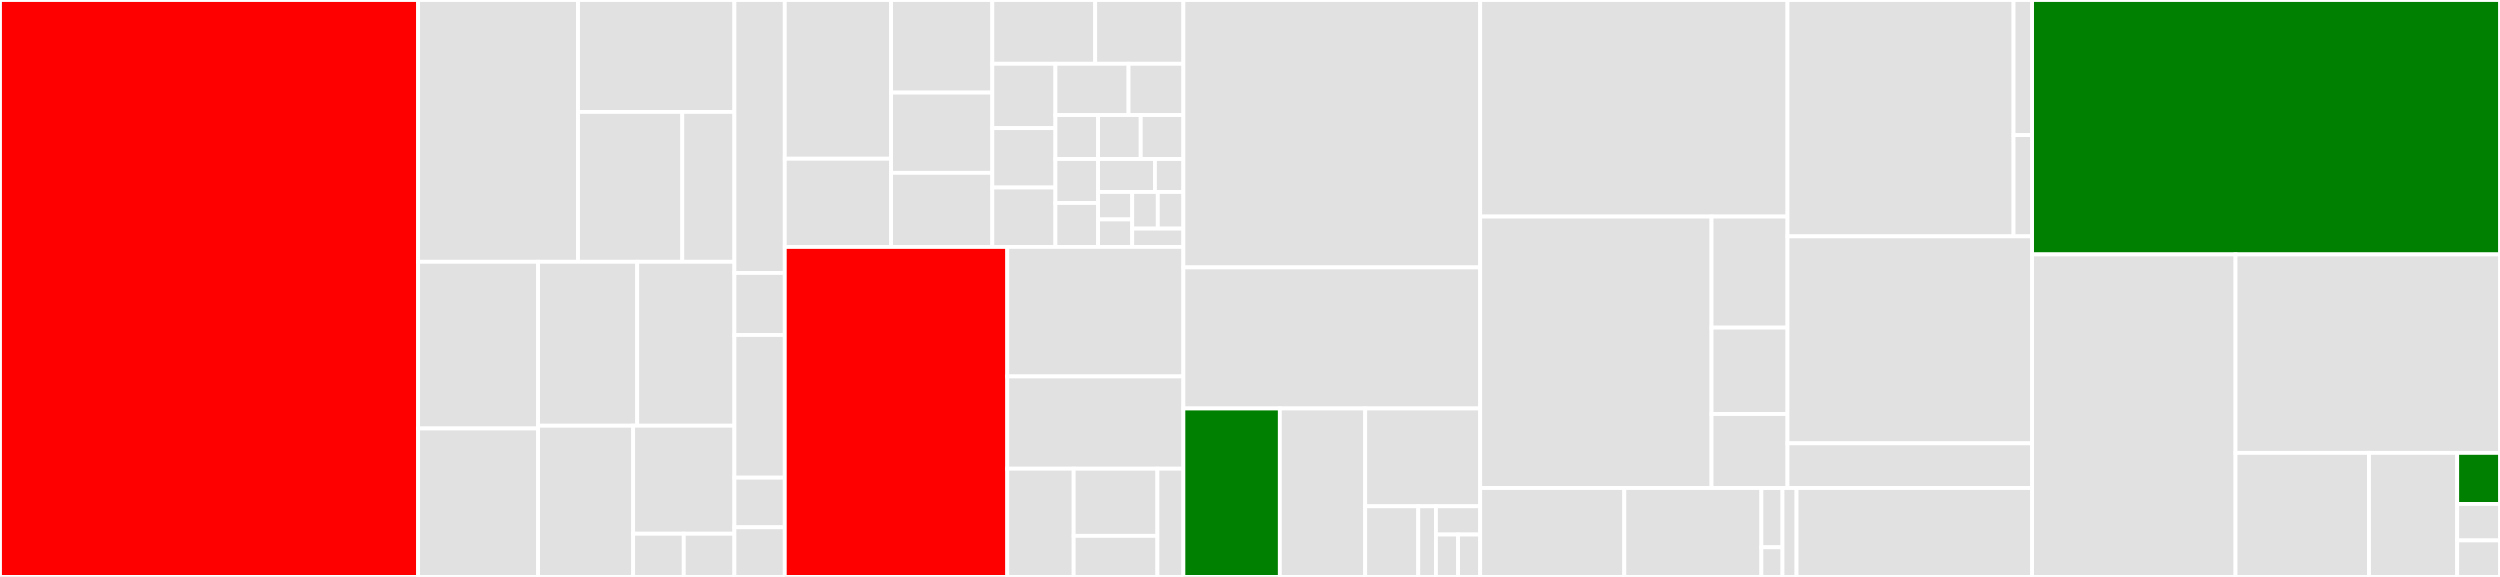 <svg baseProfile="full" width="650" height="150" viewBox="0 0 650 150" version="1.1"
xmlns="http://www.w3.org/2000/svg" xmlns:ev="http://www.w3.org/2001/xml-events"
xmlns:xlink="http://www.w3.org/1999/xlink">

<rect x="0" y="0" width="650" height="150" fill="#333333" stroke="none"/>

<style>rect.s{mask:url(#mask);}</style>
<defs>
  <pattern id="white" width="4" height="4" patternUnits="userSpaceOnUse" patternTransform="rotate(45)">
    <rect width="2" height="2" transform="translate(0,0)" fill="white"></rect>
  </pattern>
  <mask id="mask">
    <rect x="0" y="0" width="100%" height="100%" fill="url(#white)"></rect>
  </mask>
</defs>

<rect x="0" y="0" width="108.709" height="150.0" fill="red" stroke="white" stroke-width="1" class=" tooltipped" data-content="Daemon/NetDaemon.Daemon/Daemon/NetDaemonHost.cs"><title>Daemon/NetDaemon.Daemon/Daemon/NetDaemonHost.cs</title></rect>
<rect x="108.709" y="0" width="41.583" height="68.065" fill="#e1e1e1" stroke="white" stroke-width="1" class=" tooltipped" data-content="Daemon/NetDaemon.Daemon/Daemon/Config/YamlAppConfig.cs"><title>Daemon/NetDaemon.Daemon/Daemon/Config/YamlAppConfig.cs</title></rect>
<rect x="150.292" y="0" width="40.652" height="29.097" fill="#e1e1e1" stroke="white" stroke-width="1" class=" tooltipped" data-content="Daemon/NetDaemon.Daemon/Daemon/Config/YamlConfig.cs"><title>Daemon/NetDaemon.Daemon/Daemon/Config/YamlConfig.cs</title></rect>
<rect x="150.292" y="29.097" width="27.102" height="38.969" fill="#e1e1e1" stroke="white" stroke-width="1" class=" tooltipped" data-content="Daemon/NetDaemon.Daemon/Daemon/Config/YamlExtensions.cs"><title>Daemon/NetDaemon.Daemon/Daemon/Config/YamlExtensions.cs</title></rect>
<rect x="177.394" y="29.097" width="13.551" height="38.969" fill="#e1e1e1" stroke="white" stroke-width="1" class=" tooltipped" data-content="Daemon/NetDaemon.Daemon/Daemon/Config/ConfigExtensions.cs"><title>Daemon/NetDaemon.Daemon/Daemon/Config/ConfigExtensions.cs</title></rect>
<rect x="108.709" y="68.065" width="31.193" height="43.337" fill="#e1e1e1" stroke="white" stroke-width="1" class=" tooltipped" data-content="Daemon/NetDaemon.Daemon/Daemon/Storage/DataRepository.cs"><title>Daemon/NetDaemon.Daemon/Daemon/Storage/DataRepository.cs</title></rect>
<rect x="108.709" y="111.403" width="31.193" height="38.597" fill="#e1e1e1" stroke="white" stroke-width="1" class=" tooltipped" data-content="Daemon/NetDaemon.Daemon/Daemon/DaemonAppExtensions.cs"><title>Daemon/NetDaemon.Daemon/Daemon/DaemonAppExtensions.cs</title></rect>
<rect x="139.902" y="68.065" width="25.769" height="42.623" fill="#e1e1e1" stroke="white" stroke-width="1" class=" tooltipped" data-content="Daemon/NetDaemon.Daemon/Daemon/HttpHandler.cs"><title>Daemon/NetDaemon.Daemon/Daemon/HttpHandler.cs</title></rect>
<rect x="165.671" y="68.065" width="25.274" height="42.623" fill="#e1e1e1" stroke="white" stroke-width="1" class=" tooltipped" data-content="Daemon/NetDaemon.Daemon/Daemon/EntityStateManagement.cs"><title>Daemon/NetDaemon.Daemon/Daemon/EntityStateManagement.cs</title></rect>
<rect x="139.902" y="110.688" width="24.715" height="39.312" fill="#e1e1e1" stroke="white" stroke-width="1" class=" tooltipped" data-content="Daemon/NetDaemon.Daemon/Daemon/TextToSpeechService.cs"><title>Daemon/NetDaemon.Daemon/Daemon/TextToSpeechService.cs</title></rect>
<rect x="164.617" y="110.688" width="26.327" height="28.08" fill="#e1e1e1" stroke="white" stroke-width="1" class=" tooltipped" data-content="Daemon/NetDaemon.Daemon/Daemon/CodeManager.cs"><title>Daemon/NetDaemon.Daemon/Daemon/CodeManager.cs</title></rect>
<rect x="164.617" y="138.768" width="13.164" height="11.232" fill="#e1e1e1" stroke="white" stroke-width="1" class=" tooltipped" data-content="Daemon/NetDaemon.Daemon/Daemon/StringParser.cs"><title>Daemon/NetDaemon.Daemon/Daemon/StringParser.cs</title></rect>
<rect x="177.781" y="138.768" width="13.164" height="11.232" fill="#e1e1e1" stroke="white" stroke-width="1" class=" tooltipped" data-content="Daemon/NetDaemon.Daemon/Daemon/IHassClientFactory.cs"><title>Daemon/NetDaemon.Daemon/Daemon/IHassClientFactory.cs</title></rect>
<rect x="190.945" y="0" width="13.096" height="70.968" fill="#e1e1e1" stroke="white" stroke-width="1" class=" tooltipped" data-content="Daemon/NetDaemon.Daemon/Mapping/EntityStateMapper.cs"><title>Daemon/NetDaemon.Daemon/Mapping/EntityStateMapper.cs</title></rect>
<rect x="190.945" y="70.968" width="13.096" height="16.129" fill="#e1e1e1" stroke="white" stroke-width="1" class=" tooltipped" data-content="Daemon/NetDaemon.Daemon/Mapping/ContextMapper.cs"><title>Daemon/NetDaemon.Daemon/Mapping/ContextMapper.cs</title></rect>
<rect x="190.945" y="87.097" width="13.096" height="37.097" fill="#e1e1e1" stroke="white" stroke-width="1" class=" tooltipped" data-content="Daemon/NetDaemon.Daemon/Infrastructure/Extensions/JsonElementExtensions.cs"><title>Daemon/NetDaemon.Daemon/Infrastructure/Extensions/JsonElementExtensions.cs</title></rect>
<rect x="190.945" y="124.194" width="13.096" height="12.903" fill="#e1e1e1" stroke="white" stroke-width="1" class=" tooltipped" data-content="Daemon/NetDaemon.Daemon/Infrastructure/Extensions/TaskExtensions.cs"><title>Daemon/NetDaemon.Daemon/Infrastructure/Extensions/TaskExtensions.cs</title></rect>
<rect x="190.945" y="137.097" width="13.096" height="12.903" fill="#e1e1e1" stroke="white" stroke-width="1" class=" tooltipped" data-content="Daemon/NetDaemon.Daemon/Infrastructure/Extensions/CancellationTokenExtensions.cs"><title>Daemon/NetDaemon.Daemon/Infrastructure/Extensions/CancellationTokenExtensions.cs</title></rect>
<rect x="204.04" y="0" width="27.637" height="41.27" fill="#e1e1e1" stroke="white" stroke-width="1" class=" tooltipped" data-content="App/NetDaemon.App/Common/Reactive/Services/MediaPlayerEntity.cs"><title>App/NetDaemon.App/Common/Reactive/Services/MediaPlayerEntity.cs</title></rect>
<rect x="204.04" y="41.27" width="27.637" height="22.928" fill="#e1e1e1" stroke="white" stroke-width="1" class=" tooltipped" data-content="App/NetDaemon.App/Common/Reactive/Services/CoverEntity.cs"><title>App/NetDaemon.App/Common/Reactive/Services/CoverEntity.cs</title></rect>
<rect x="231.677" y="0" width="26.321" height="24.074" fill="#e1e1e1" stroke="white" stroke-width="1" class=" tooltipped" data-content="App/NetDaemon.App/Common/Reactive/Services/VacuumEntity.cs"><title>App/NetDaemon.App/Common/Reactive/Services/VacuumEntity.cs</title></rect>
<rect x="231.677" y="24.074" width="26.321" height="20.864" fill="#e1e1e1" stroke="white" stroke-width="1" class=" tooltipped" data-content="App/NetDaemon.App/Common/Reactive/Services/RxEntityBase.cs"><title>App/NetDaemon.App/Common/Reactive/Services/RxEntityBase.cs</title></rect>
<rect x="231.677" y="44.939" width="26.321" height="19.26" fill="#e1e1e1" stroke="white" stroke-width="1" class=" tooltipped" data-content="App/NetDaemon.App/Common/Reactive/Services/ClimateEntity.cs"><title>App/NetDaemon.App/Common/Reactive/Services/ClimateEntity.cs</title></rect>
<rect x="257.999" y="0" width="26.751" height="16.581" fill="#e1e1e1" stroke="white" stroke-width="1" class=" tooltipped" data-content="App/NetDaemon.App/Common/Reactive/Services/AlarmControlPanelEntity.cs"><title>App/NetDaemon.App/Common/Reactive/Services/AlarmControlPanelEntity.cs</title></rect>
<rect x="284.75" y="0" width="22.93" height="16.581" fill="#e1e1e1" stroke="white" stroke-width="1" class=" tooltipped" data-content="App/NetDaemon.App/Common/Reactive/Services/CameraEntity.cs"><title>App/NetDaemon.App/Common/Reactive/Services/CameraEntity.cs</title></rect>
<rect x="257.999" y="16.581" width="16.413" height="16.73" fill="#e1e1e1" stroke="white" stroke-width="1" class=" tooltipped" data-content="App/NetDaemon.App/Common/Reactive/Services/PersistentNotificationEntity.cs"><title>App/NetDaemon.App/Common/Reactive/Services/PersistentNotificationEntity.cs</title></rect>
<rect x="257.999" y="33.311" width="16.413" height="15.443" fill="#e1e1e1" stroke="white" stroke-width="1" class=" tooltipped" data-content="App/NetDaemon.App/Common/Reactive/Services/LockEntity.cs"><title>App/NetDaemon.App/Common/Reactive/Services/LockEntity.cs</title></rect>
<rect x="257.999" y="48.755" width="16.413" height="15.443" fill="#e1e1e1" stroke="white" stroke-width="1" class=" tooltipped" data-content="App/NetDaemon.App/Common/Reactive/Services/GroupEntity.cs"><title>App/NetDaemon.App/Common/Reactive/Services/GroupEntity.cs</title></rect>
<rect x="274.411" y="16.581" width="19.011" height="13.333" fill="#e1e1e1" stroke="white" stroke-width="1" class=" tooltipped" data-content="App/NetDaemon.App/Common/Reactive/Services/SceneEntity.cs"><title>App/NetDaemon.App/Common/Reactive/Services/SceneEntity.cs</title></rect>
<rect x="293.422" y="16.581" width="14.258" height="13.333" fill="#e1e1e1" stroke="white" stroke-width="1" class=" tooltipped" data-content="App/NetDaemon.App/Common/Reactive/Services/AutomationEntity.cs"><title>App/NetDaemon.App/Common/Reactive/Services/AutomationEntity.cs</title></rect>
<rect x="274.411" y="29.914" width="11.09" height="11.428" fill="#e1e1e1" stroke="white" stroke-width="1" class=" tooltipped" data-content="App/NetDaemon.App/Common/Reactive/Services/ZoneEntity.cs"><title>App/NetDaemon.App/Common/Reactive/Services/ZoneEntity.cs</title></rect>
<rect x="285.501" y="29.914" width="11.09" height="11.428" fill="#e1e1e1" stroke="white" stroke-width="1" class=" tooltipped" data-content="App/NetDaemon.App/Common/Reactive/Services/PersonEntity.cs"><title>App/NetDaemon.App/Common/Reactive/Services/PersonEntity.cs</title></rect>
<rect x="296.59" y="29.914" width="11.09" height="11.428" fill="#e1e1e1" stroke="white" stroke-width="1" class=" tooltipped" data-content="App/NetDaemon.App/Common/Reactive/Services/ScriptEntity.cs"><title>App/NetDaemon.App/Common/Reactive/Services/ScriptEntity.cs</title></rect>
<rect x="274.411" y="41.342" width="11.09" height="11.428" fill="#e1e1e1" stroke="white" stroke-width="1" class=" tooltipped" data-content="App/NetDaemon.App/Common/Reactive/Services/InputBooleanEntity.cs"><title>App/NetDaemon.App/Common/Reactive/Services/InputBooleanEntity.cs</title></rect>
<rect x="274.411" y="52.77" width="11.09" height="11.428" fill="#e1e1e1" stroke="white" stroke-width="1" class=" tooltipped" data-content="App/NetDaemon.App/Common/Reactive/Services/DeviceTrackerEntity.cs"><title>App/NetDaemon.App/Common/Reactive/Services/DeviceTrackerEntity.cs</title></rect>
<rect x="285.501" y="41.342" width="14.786" height="8.571" fill="#e1e1e1" stroke="white" stroke-width="1" class=" tooltipped" data-content="App/NetDaemon.App/Common/Reactive/Services/ImageProcessingEntity.cs"><title>App/NetDaemon.App/Common/Reactive/Services/ImageProcessingEntity.cs</title></rect>
<rect x="300.287" y="41.342" width="7.393" height="8.571" fill="#e1e1e1" stroke="white" stroke-width="1" class=" tooltipped" data-content="App/NetDaemon.App/Common/Reactive/Services/SunEntity.cs"><title>App/NetDaemon.App/Common/Reactive/Services/SunEntity.cs</title></rect>
<rect x="285.501" y="49.913" width="8.872" height="7.143" fill="#e1e1e1" stroke="white" stroke-width="1" class=" tooltipped" data-content="App/NetDaemon.App/Common/Reactive/Services/LightEntity.cs"><title>App/NetDaemon.App/Common/Reactive/Services/LightEntity.cs</title></rect>
<rect x="285.501" y="57.056" width="8.872" height="7.143" fill="#e1e1e1" stroke="white" stroke-width="1" class=" tooltipped" data-content="App/NetDaemon.App/Common/Reactive/Services/SensorEntity.cs"><title>App/NetDaemon.App/Common/Reactive/Services/SensorEntity.cs</title></rect>
<rect x="294.372" y="49.913" width="6.654" height="9.523" fill="#e1e1e1" stroke="white" stroke-width="1" class=" tooltipped" data-content="App/NetDaemon.App/Common/Reactive/Services/SwitchEntity.cs"><title>App/NetDaemon.App/Common/Reactive/Services/SwitchEntity.cs</title></rect>
<rect x="301.026" y="49.913" width="6.654" height="9.523" fill="#e1e1e1" stroke="white" stroke-width="1" class=" tooltipped" data-content="App/NetDaemon.App/Common/Reactive/Services/WeatherEntity.cs"><title>App/NetDaemon.App/Common/Reactive/Services/WeatherEntity.cs</title></rect>
<rect x="294.372" y="59.437" width="13.307" height="4.762" fill="#e1e1e1" stroke="white" stroke-width="1" class=" tooltipped" data-content="App/NetDaemon.App/Common/Reactive/Services/BinarySensorEntity.cs"><title>App/NetDaemon.App/Common/Reactive/Services/BinarySensorEntity.cs</title></rect>
<rect x="204.04" y="64.198" width="57.851" height="85.802" fill="red" stroke="white" stroke-width="1" class=" tooltipped" data-content="App/NetDaemon.App/Common/Reactive/NetDaemonRxApp.cs"><title>App/NetDaemon.App/Common/Reactive/NetDaemonRxApp.cs</title></rect>
<rect x="261.891" y="64.198" width="45.788" height="33.675" fill="#e1e1e1" stroke="white" stroke-width="1" class=" tooltipped" data-content="App/NetDaemon.App/Common/Reactive/RxEntity.cs"><title>App/NetDaemon.App/Common/Reactive/RxEntity.cs</title></rect>
<rect x="261.891" y="97.873" width="45.788" height="23.988" fill="#e1e1e1" stroke="white" stroke-width="1" class=" tooltipped" data-content="App/NetDaemon.App/Common/Reactive/ObservableBase.cs"><title>App/NetDaemon.App/Common/Reactive/ObservableBase.cs</title></rect>
<rect x="261.891" y="121.861" width="17.265" height="28.139" fill="#e1e1e1" stroke="white" stroke-width="1" class=" tooltipped" data-content="App/NetDaemon.App/Common/Reactive/ObservableExtensionMethods.cs"><title>App/NetDaemon.App/Common/Reactive/ObservableExtensionMethods.cs</title></rect>
<rect x="279.156" y="121.861" width="21.768" height="17.466" fill="#e1e1e1" stroke="white" stroke-width="1" class=" tooltipped" data-content="App/NetDaemon.App/Common/Reactive/Observables.cs"><title>App/NetDaemon.App/Common/Reactive/Observables.cs</title></rect>
<rect x="279.156" y="139.326" width="21.768" height="10.674" fill="#e1e1e1" stroke="white" stroke-width="1" class=" tooltipped" data-content="App/NetDaemon.App/Common/Reactive/DisposableTimerResult.cs"><title>App/NetDaemon.App/Common/Reactive/DisposableTimerResult.cs</title></rect>
<rect x="300.924" y="121.861" width="6.756" height="28.139" fill="#e1e1e1" stroke="white" stroke-width="1" class=" tooltipped" data-content="App/NetDaemon.App/Common/Reactive/RxEvent.cs"><title>App/NetDaemon.App/Common/Reactive/RxEvent.cs</title></rect>
<rect x="307.68" y="0" width="77.166" height="69.526" fill="#e1e1e1" stroke="white" stroke-width="1" class=" tooltipped" data-content="App/NetDaemon.App/Common/NetDaemonAppBase.cs"><title>App/NetDaemon.App/Common/NetDaemonAppBase.cs</title></rect>
<rect x="307.68" y="69.526" width="77.166" height="36.679" fill="#e1e1e1" stroke="white" stroke-width="1" class=" tooltipped" data-content="App/NetDaemon.App/Common/FluentExpandoObject.cs"><title>App/NetDaemon.App/Common/FluentExpandoObject.cs</title></rect>
<rect x="307.68" y="106.204" width="25.079" height="43.796" fill="green" stroke="white" stroke-width="1" class=" tooltipped" data-content="App/NetDaemon.App/Common/ExtensionMethods.cs"><title>App/NetDaemon.App/Common/ExtensionMethods.cs</title></rect>
<rect x="332.759" y="106.204" width="22.185" height="43.796" fill="#e1e1e1" stroke="white" stroke-width="1" class=" tooltipped" data-content="App/NetDaemon.App/Common/Messages.cs"><title>App/NetDaemon.App/Common/Messages.cs</title></rect>
<rect x="354.944" y="106.204" width="29.902" height="25.43" fill="#e1e1e1" stroke="white" stroke-width="1" class=" tooltipped" data-content="App/NetDaemon.App/Common/Exceptions/Exceptions.cs"><title>App/NetDaemon.App/Common/Exceptions/Exceptions.cs</title></rect>
<rect x="354.944" y="131.634" width="13.801" height="18.366" fill="#e1e1e1" stroke="white" stroke-width="1" class=" tooltipped" data-content="App/NetDaemon.App/Common/Configuration/NetDaemonSettings.cs"><title>App/NetDaemon.App/Common/Configuration/NetDaemonSettings.cs</title></rect>
<rect x="368.745" y="131.634" width="4.6" height="18.366" fill="#e1e1e1" stroke="white" stroke-width="1" class=" tooltipped" data-content="App/NetDaemon.App/Common/Configuration/HomeAssistantSettings.cs"><title>App/NetDaemon.App/Common/Configuration/HomeAssistantSettings.cs</title></rect>
<rect x="373.345" y="131.634" width="11.501" height="7.346" fill="#e1e1e1" stroke="white" stroke-width="1" class=" tooltipped" data-content="App/NetDaemon.App/Common/AppRuntimeInfo.cs"><title>App/NetDaemon.App/Common/AppRuntimeInfo.cs</title></rect>
<rect x="373.345" y="138.98" width="5.75" height="11.02" fill="#e1e1e1" stroke="white" stroke-width="1" class=" tooltipped" data-content="App/NetDaemon.App/Common/Context.cs"><title>App/NetDaemon.App/Common/Context.cs</title></rect>
<rect x="379.096" y="138.98" width="5.75" height="11.02" fill="#e1e1e1" stroke="white" stroke-width="1" class=" tooltipped" data-content="App/NetDaemon.App/Common/Attributes.cs"><title>App/NetDaemon.App/Common/Attributes.cs</title></rect>
<rect x="384.846" y="0" width="79.902" height="56.307" fill="#e1e1e1" stroke="white" stroke-width="1" class=" tooltipped" data-content="DaemonRunner/DaemonRunner/Service/App/DaemonCompiler.cs"><title>DaemonRunner/DaemonRunner/Service/App/DaemonCompiler.cs</title></rect>
<rect x="384.846" y="56.307" width="60.151" height="70.582" fill="#e1e1e1" stroke="white" stroke-width="1" class=" tooltipped" data-content="DaemonRunner/DaemonRunner/Service/App/CodeGenerator.cs"><title>DaemonRunner/DaemonRunner/Service/App/CodeGenerator.cs</title></rect>
<rect x="444.997" y="56.307" width="19.751" height="28.874" fill="#e1e1e1" stroke="white" stroke-width="1" class=" tooltipped" data-content="DaemonRunner/DaemonRunner/Service/App/LocalDaemonAppCompiler.cs"><title>DaemonRunner/DaemonRunner/Service/App/LocalDaemonAppCompiler.cs</title></rect>
<rect x="444.997" y="85.182" width="19.751" height="22.458" fill="#e1e1e1" stroke="white" stroke-width="1" class=" tooltipped" data-content="DaemonRunner/DaemonRunner/Service/App/DaemonAppCompiler.cs"><title>DaemonRunner/DaemonRunner/Service/App/DaemonAppCompiler.cs</title></rect>
<rect x="444.997" y="107.639" width="19.751" height="19.25" fill="#e1e1e1" stroke="white" stroke-width="1" class=" tooltipped" data-content="DaemonRunner/DaemonRunner/Service/App/CodeGenerationHandler.cs"><title>DaemonRunner/DaemonRunner/Service/App/CodeGenerationHandler.cs</title></rect>
<rect x="464.748" y="0" width="58.776" height="61.452" fill="#e1e1e1" stroke="white" stroke-width="1" class=" tooltipped" data-content="DaemonRunner/DaemonRunner/Service/API/WsHandler.cs"><title>DaemonRunner/DaemonRunner/Service/API/WsHandler.cs</title></rect>
<rect x="523.524" y="0" width="4.812" height="35.115" fill="#e1e1e1" stroke="white" stroke-width="1" class=" tooltipped" data-content="DaemonRunner/DaemonRunner/Service/API/ApiData.cs"><title>DaemonRunner/DaemonRunner/Service/API/ApiData.cs</title></rect>
<rect x="523.524" y="35.115" width="4.812" height="26.336" fill="#e1e1e1" stroke="white" stroke-width="1" class=" tooltipped" data-content="DaemonRunner/DaemonRunner/Service/API/WsMessages.cs"><title>DaemonRunner/DaemonRunner/Service/API/WsMessages.cs</title></rect>
<rect x="464.748" y="61.452" width="63.588" height="53.812" fill="#e1e1e1" stroke="white" stroke-width="1" class=" tooltipped" data-content="DaemonRunner/DaemonRunner/Service/RunnerService.cs"><title>DaemonRunner/DaemonRunner/Service/RunnerService.cs</title></rect>
<rect x="464.748" y="115.263" width="63.588" height="11.626" fill="#e1e1e1" stroke="white" stroke-width="1" class=" tooltipped" data-content="DaemonRunner/DaemonRunner/Service/ApiService.cs"><title>DaemonRunner/DaemonRunner/Service/ApiService.cs</title></rect>
<rect x="384.846" y="126.889" width="37.472" height="23.111" fill="#e1e1e1" stroke="white" stroke-width="1" class=" tooltipped" data-content="DaemonRunner/DaemonRunner/Infrastructure/Config/NetDaemonConsoleThemes.cs"><title>DaemonRunner/DaemonRunner/Infrastructure/Config/NetDaemonConsoleThemes.cs</title></rect>
<rect x="422.318" y="126.889" width="35.644" height="23.111" fill="#e1e1e1" stroke="white" stroke-width="1" class=" tooltipped" data-content="DaemonRunner/DaemonRunner/Infrastructure/Config/SerilogConfigurator.cs"><title>DaemonRunner/DaemonRunner/Infrastructure/Config/SerilogConfigurator.cs</title></rect>
<rect x="457.962" y="126.889" width="5.484" height="15.407" fill="#e1e1e1" stroke="white" stroke-width="1" class=" tooltipped" data-content="DaemonRunner/DaemonRunner/Infrastructure/Config/HassioConfig.cs"><title>DaemonRunner/DaemonRunner/Infrastructure/Config/HassioConfig.cs</title></rect>
<rect x="457.962" y="142.296" width="5.484" height="7.704" fill="#e1e1e1" stroke="white" stroke-width="1" class=" tooltipped" data-content="DaemonRunner/DaemonRunner/Infrastructure/Config/LoggingConfiguration.cs"><title>DaemonRunner/DaemonRunner/Infrastructure/Config/LoggingConfiguration.cs</title></rect>
<rect x="463.446" y="126.889" width="3.656" height="23.111" fill="#e1e1e1" stroke="white" stroke-width="1" class=" tooltipped" data-content="DaemonRunner/DaemonRunner/Infrastructure/Extensions/AssemblyExtensions.cs"><title>DaemonRunner/DaemonRunner/Infrastructure/Extensions/AssemblyExtensions.cs</title></rect>
<rect x="467.102" y="126.889" width="61.235" height="23.111" fill="#e1e1e1" stroke="white" stroke-width="1" class=" tooltipped" data-content="DaemonRunner/DaemonRunner/NetDaemonExtensions.cs"><title>DaemonRunner/DaemonRunner/NetDaemonExtensions.cs</title></rect>
<rect x="528.336" y="0" width="121.664" height="66.146" fill="green" stroke="white" stroke-width="1" class=" tooltipped" data-content="Fakes/NetDaemon.Fakes/RxAppMock[T].cs"><title>Fakes/NetDaemon.Fakes/RxAppMock[T].cs</title></rect>
<rect x="528.336" y="66.146" width="52.897" height="83.854" fill="#e1e1e1" stroke="white" stroke-width="1" class=" tooltipped" data-content="Fakes/NetDaemon.Fakes/HassClientMock.cs"><title>Fakes/NetDaemon.Fakes/HassClientMock.cs</title></rect>
<rect x="581.234" y="66.146" width="68.766" height="51.603" fill="#e1e1e1" stroke="white" stroke-width="1" class=" tooltipped" data-content="Fakes/NetDaemon.Fakes/DaemonHostTestBase.cs"><title>Fakes/NetDaemon.Fakes/DaemonHostTestBase.cs</title></rect>
<rect x="581.234" y="117.748" width="34.711" height="32.252" fill="#e1e1e1" stroke="white" stroke-width="1" class=" tooltipped" data-content="Fakes/NetDaemon.Fakes/HttpHandlerMock.cs"><title>Fakes/NetDaemon.Fakes/HttpHandlerMock.cs</title></rect>
<rect x="615.944" y="117.748" width="22.922" height="32.252" fill="#e1e1e1" stroke="white" stroke-width="1" class=" tooltipped" data-content="Fakes/NetDaemon.Fakes/LoggerMock.cs"><title>Fakes/NetDaemon.Fakes/LoggerMock.cs</title></rect>
<rect x="638.866" y="117.748" width="11.134" height="13.28" fill="green" stroke="white" stroke-width="1" class=" tooltipped" data-content="Fakes/NetDaemon.Fakes/ReactiveEventMock.cs"><title>Fakes/NetDaemon.Fakes/ReactiveEventMock.cs</title></rect>
<rect x="638.866" y="131.028" width="11.134" height="9.486" fill="#e1e1e1" stroke="white" stroke-width="1" class=" tooltipped" data-content="Fakes/NetDaemon.Fakes/ServiceProviderMock.cs"><title>Fakes/NetDaemon.Fakes/ServiceProviderMock.cs</title></rect>
<rect x="638.866" y="140.514" width="11.134" height="9.486" fill="#e1e1e1" stroke="white" stroke-width="1" class=" tooltipped" data-content="Fakes/NetDaemon.Fakes/HassClientFactoryMock.cs"><title>Fakes/NetDaemon.Fakes/HassClientFactoryMock.cs</title></rect>
</svg>